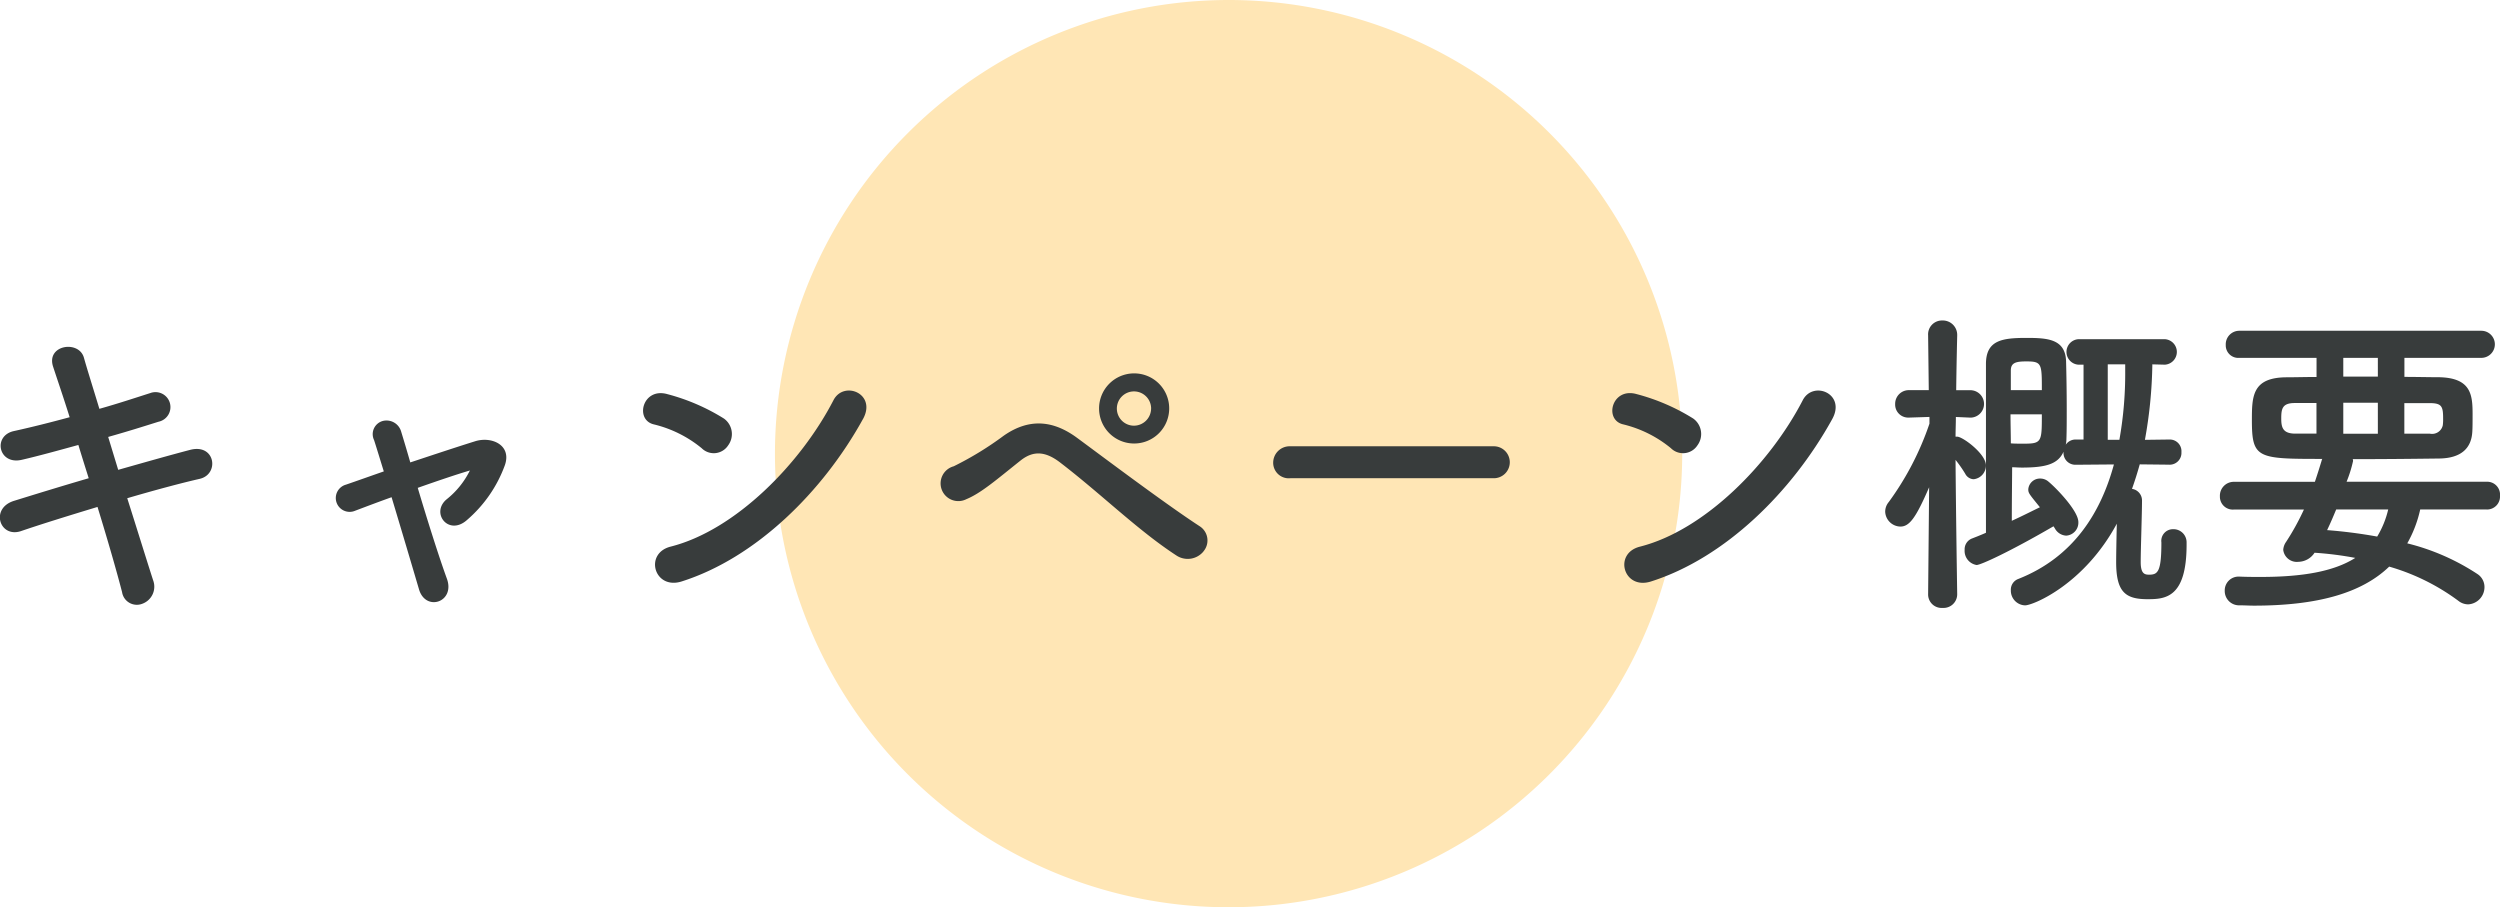<svg xmlns="http://www.w3.org/2000/svg" width="248" height="90" viewBox="0 0 248 90"><defs><style>.cls-1{fill:#ffe6b5;}.cls-1,.cls-2{fill-rule:evenodd;}.cls-2{fill:#383c3c;}</style></defs><path id="b" class="cls-1" d="M121.945,0a45,45,0,1,1-45.07,45A45.036,45.036,0,0,1,121.945,0Z"/><path id="t" class="cls-2" d="M10.732,43.344l0.993,3.264c2.6-.736,5.192-1.472,7.147-1.984,2.5-.64,2.916,2.432.929,2.88-1.827.416-4.455,1.12-7.179,1.92,1.026,3.232,1.955,6.24,2.564,8.128a1.8,1.8,0,0,1-1.058,2.336,1.482,1.482,0,0,1-2.019-1.152c-0.513-1.984-1.41-5.12-2.436-8.448-2.852.864-5.641,1.728-7.6,2.4-2.115.7-3.077-2.272-.673-3.008,1.859-.576,4.551-1.408,7.4-2.24-0.353-1.12-.705-2.24-1.026-3.3-1.987.544-3.942,1.088-5.609,1.472-2.308.544-2.917-2.368-.8-2.848,1.763-.384,3.654-0.864,5.545-1.376-0.641-2.048-1.25-3.808-1.635-4.992-0.737-2.176,2.532-2.688,3.045-.928,0.321,1.152.9,2.976,1.538,5.088,1.827-.512,3.558-1.088,5.064-1.568a1.483,1.483,0,1,1,.8,2.848C14.289,42.288,12.558,42.832,10.732,43.344ZM46.6,46.7l0.032-.032c-1.314.384-3.2,1.024-5.192,1.728,0.962,3.232,2.115,6.88,2.885,8.992,0.865,2.336-2.083,3.328-2.756,1.088-0.641-2.176-1.731-5.856-2.724-9.152-1.346.48-2.6,0.96-3.622,1.344a1.375,1.375,0,1,1-.9-2.592c1.122-.384,2.372-0.832,3.75-1.312-0.385-1.248-.705-2.3-0.962-3.1a1.354,1.354,0,0,1,.929-1.92A1.512,1.512,0,0,1,39.8,42.832c0.224,0.736.545,1.792,0.9,3.04,2.115-.7,4.327-1.44,6.474-2.112,1.6-.48,3.59.384,2.916,2.368A13.053,13.053,0,0,1,46.307,51.6c-1.827,1.6-3.622-.736-1.987-2.08A8.419,8.419,0,0,0,46.6,46.7Zm39-5.12c-3.974,7.2-10.609,13.76-17.98,16.1-2.724.864-3.75-2.784-1.09-3.456,6.442-1.632,12.916-8.256,16.153-14.528C83.71,37.712,87.011,39.056,85.6,41.584ZM72.236,44.176a1.7,1.7,0,0,1-2.628.288A11.836,11.836,0,0,0,64.864,42.1c-1.923-.448-1.122-3.68,1.314-3.008a20.344,20.344,0,0,1,5.641,2.432A1.89,1.89,0,0,1,72.236,44.176Zm43.748-3.648a3.478,3.478,0,1,1-3.494-3.488A3.472,3.472,0,0,1,115.984,40.528Zm3.4,14.176a2.026,2.026,0,0,1-2.66.416c-3.846-2.5-7.436-6.08-11.57-9.248-1.506-1.152-2.692-1.152-3.91-.192-2.372,1.888-3.91,3.232-5.385,3.84a1.757,1.757,0,1,1-1.25-3.264,32.082,32.082,0,0,0,4.968-3.04c2.66-1.856,5.064-1.408,7.276.224,2.564,1.888,8.813,6.592,12.211,8.8A1.674,1.674,0,0,1,119.381,54.7Zm-5.192-14.176a1.7,1.7,0,1,0-1.7,1.7A1.709,1.709,0,0,0,114.189,40.528ZM148.13,47.44H128a1.542,1.542,0,0,1-1.7-1.536,1.633,1.633,0,0,1,1.7-1.632H148.13A1.585,1.585,0,1,1,148.13,47.44Zm33.621-5.856c-3.975,7.2-10.609,13.76-17.98,16.1-2.725.864-3.75-2.784-1.09-3.456,6.442-1.632,12.916-8.256,16.153-14.528C179.86,37.712,183.161,39.056,181.751,41.584Zm-13.365,2.592a1.7,1.7,0,0,1-2.628.288,11.836,11.836,0,0,0-4.744-2.368c-1.923-.448-1.121-3.68,1.314-3.008a20.335,20.335,0,0,1,5.641,2.432A1.889,1.889,0,0,1,168.386,44.176Zm46.825,1.92-2.949-.032c-0.224.8-.48,1.632-0.769,2.432a1.16,1.16,0,0,1,.994,1.184c0,1.248-.129,4.832-0.129,6.08,0,1.152.385,1.248,0.834,1.248,0.865,0,1.218-.288,1.218-3.2a1.157,1.157,0,0,1,1.153-1.312,1.3,1.3,0,0,1,1.347,1.312v0.224c0,5.28-2.116,5.408-3.878,5.408-2.18,0-3.109-.7-3.109-3.68,0-.736.032-2.4,0.064-3.808-3.237,6.016-8.3,8.1-9.1,8.1a1.461,1.461,0,0,1-1.411-1.5,1.132,1.132,0,0,1,.737-1.12c5.513-2.176,8.2-6.624,9.487-11.36l-3.782.032A1.175,1.175,0,0,1,204.7,44.88V44.816c-0.545,1.216-1.731,1.568-4.135,1.568-0.353,0-.673-0.032-0.961-0.032,0,0.864-.033,3.3-0.033,5.312,1.058-.48,2.052-0.992,2.789-1.344-1.09-1.344-1.154-1.408-1.154-1.792a1.162,1.162,0,0,1,1.186-1.056,1.243,1.243,0,0,1,.833.32c0.737,0.608,2.949,2.88,2.949,4a1.29,1.29,0,0,1-1.218,1.344,1.364,1.364,0,0,1-1.122-.736l-0.128-.192c-4.3,2.5-7.211,3.84-7.628,3.84a1.419,1.419,0,0,1-1.186-1.5,1.148,1.148,0,0,1,.705-1.12c0.417-.16.9-0.352,1.41-0.576V36.112c0-2.368,1.6-2.592,4.039-2.592,2.115,0,3.846.128,3.91,2.336,0.032,1.184.064,3.008,0.064,4.768,0,1.056,0,2.112-.032,2.976a2.487,2.487,0,0,1-.064.512,1.181,1.181,0,0,1,.993-0.512h0.77V36.176h-0.513a1.267,1.267,0,0,1,0-2.528h8.589a1.267,1.267,0,0,1,0,2.528l-1.25-.032a45.231,45.231,0,0,1-.737,7.488l2.436-.032a1.158,1.158,0,0,1,1.186,1.248A1.174,1.174,0,0,1,215.211,46.1ZM194.154,58.928V58.96a1.352,1.352,0,0,1-1.442,1.344,1.335,1.335,0,0,1-1.442-1.344V58.928l0.1-10.592c-1.314,3.04-1.955,3.9-2.853,3.9a1.54,1.54,0,0,1-1.506-1.472,1.489,1.489,0,0,1,.352-0.96,28.785,28.785,0,0,0,4.039-7.776V41.36l-1.987.064h-0.064A1.292,1.292,0,0,1,188,40.08a1.353,1.353,0,0,1,1.411-1.376h1.923L191.27,33.3V33.264a1.377,1.377,0,0,1,1.41-1.472,1.428,1.428,0,0,1,1.474,1.472V33.3s-0.064,2.528-.1,5.408h1.41a1.361,1.361,0,0,1,.064,2.72h-0.064l-1.442-.064c0,0.672-.032,1.344-0.032,1.952h0.16c0.545,0,2.852,1.7,2.852,2.848a1.366,1.366,0,0,1-1.217,1.376,0.983,0.983,0,0,1-.834-0.544,12.8,12.8,0,0,0-.961-1.376C194.026,50.736,194.154,58.928,194.154,58.928Zm14.935-15.3h1.154a37.456,37.456,0,0,0,.577-6.848v-0.64h-1.731v7.488ZM199.474,38.7h3.077c0-2.624,0-2.848-1.538-2.848-1.026,0-1.539.128-1.539,0.9V38.7Zm3.077,2.4h-3.109c0,0.992.032,1.984,0.032,2.88,0.289,0.032.8,0.032,1.282,0.032C202.551,44.016,202.551,43.824,202.551,41.1Zm44.133,9.44h-6.6A12.022,12.022,0,0,1,238.8,53.9a22.419,22.419,0,0,1,6.955,3.04,1.536,1.536,0,0,1,.705,1.312,1.714,1.714,0,0,1-1.6,1.7,1.573,1.573,0,0,1-.993-0.352,21.465,21.465,0,0,0-6.859-3.392c-2.692,2.592-7.019,3.872-13.429,3.872-0.481,0-.929-0.032-1.41-0.032a1.419,1.419,0,0,1-1.475-1.44,1.369,1.369,0,0,1,1.443-1.408H222.2c0.7,0.032,1.41.032,2.051,0.032,4.167,0,7.275-.544,9.391-1.888a33.133,33.133,0,0,0-4.039-.512,1.951,1.951,0,0,1-1.6.9,1.358,1.358,0,0,1-1.506-1.184,1.528,1.528,0,0,1,.288-0.8,24.631,24.631,0,0,0,1.763-3.2h-6.955a1.276,1.276,0,0,1-1.378-1.312,1.378,1.378,0,0,1,1.378-1.44h8.044q0.338-1.008.673-2.112a0.34,0.34,0,0,1,.065-0.16c-6.442,0-6.987-.032-6.987-3.84,0-2.368.032-4.224,3.4-4.256,0.929,0,1.955-.032,3.013-0.032V35.5h-7.66a1.242,1.242,0,0,1-1.346-1.28,1.345,1.345,0,0,1,1.346-1.408h24.005a1.344,1.344,0,0,1,0,2.688h-7.628v1.888c1.218,0,2.4.032,3.43,0.032,3.2,0.064,3.333,1.76,3.333,3.68,0,0.672,0,1.376-.032,1.792-0.1,1.472-.994,2.56-3.269,2.592-2.436.032-5.513,0.064-8.59,0.064a0.406,0.406,0,0,1,.032.192,12.514,12.514,0,0,1-.641,2.048h13.91A1.275,1.275,0,0,1,248,49.168,1.291,1.291,0,0,1,246.684,50.544Zm-8.173-7.52h2.532a1.085,1.085,0,0,0,1.282-.832,4.733,4.733,0,0,0,.032-0.7c0-1.216-.16-1.5-1.378-1.5h-2.468v3.04Zm-2.628-5.664V35.5h-3.429V37.36h3.429Zm0,5.664V39.952h-3.429v3.072h3.429Zm-6.089,0v-3.04h-2.148c-1.25,0-1.346.576-1.346,1.536,0,0.9.16,1.5,1.41,1.5h2.084Zm7.115,7.52h-5.16c-0.289.7-.577,1.376-0.9,2.048a48.912,48.912,0,0,1,4.968.64A9.275,9.275,0,0,0,236.909,50.544Z"/></svg>